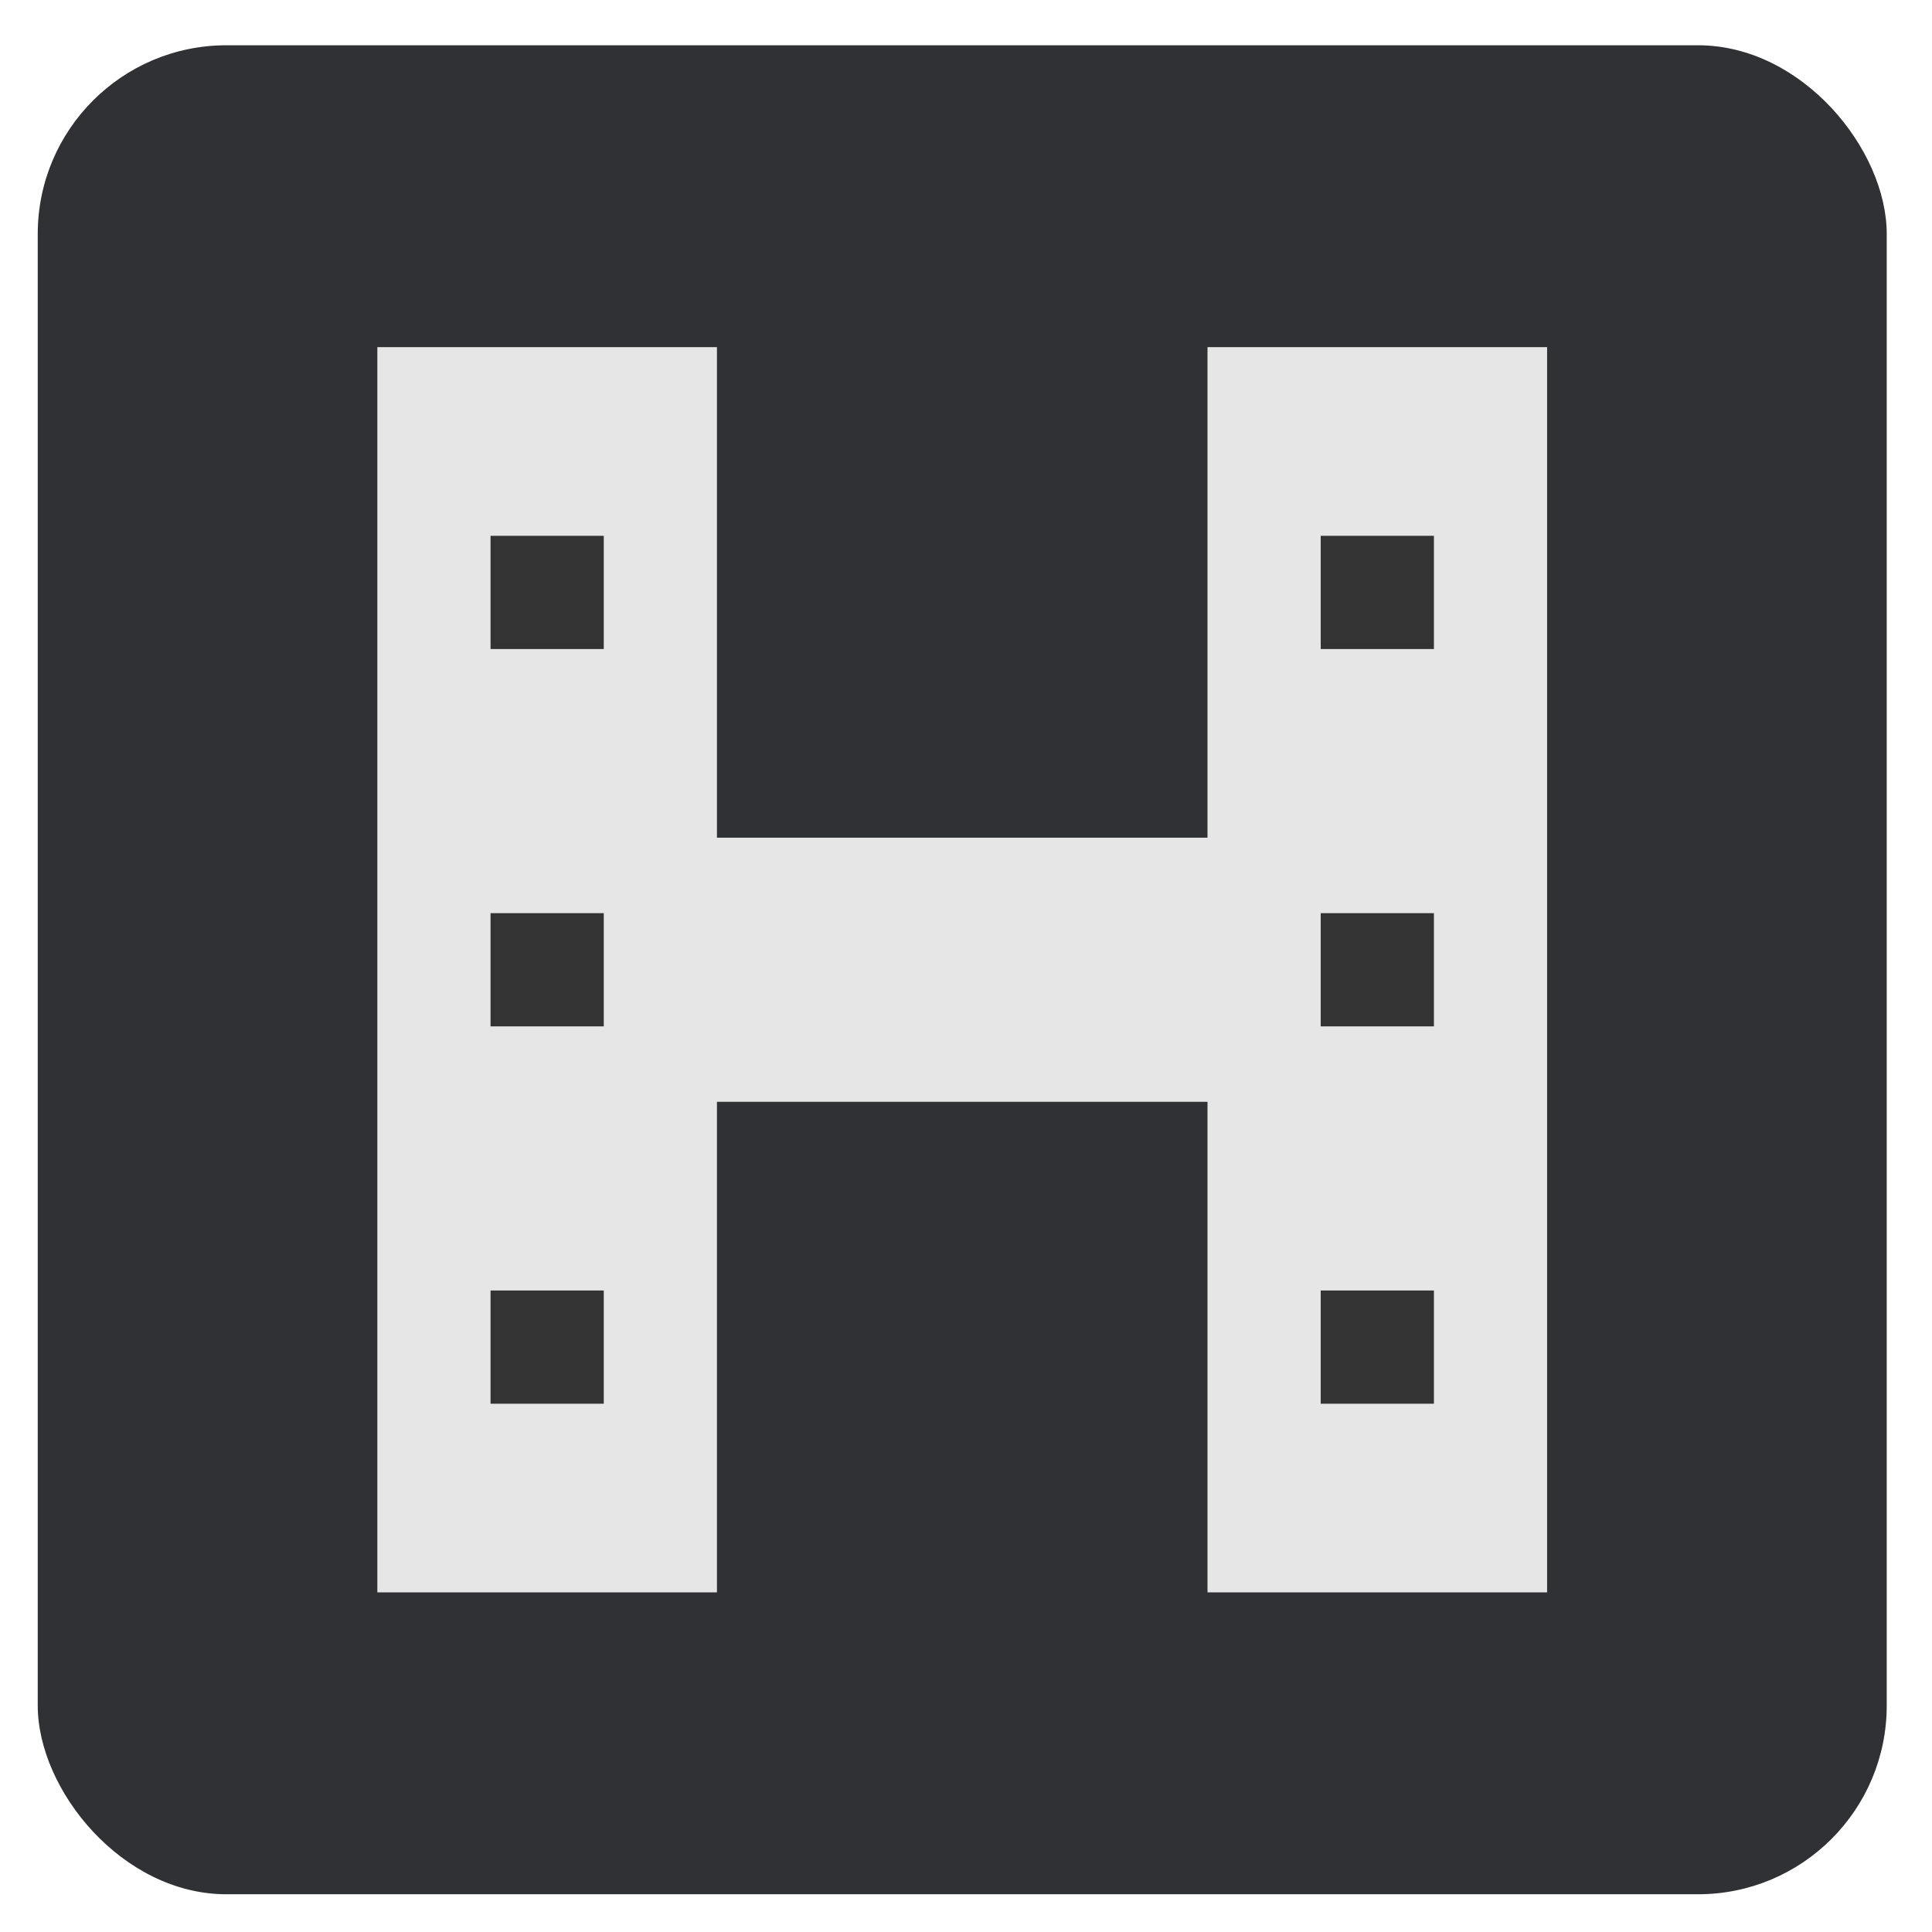 <svg width="256" height="256" version="1.1" viewBox="0 0 67.733 67.733" xmlns="http://www.w3.org/2000/svg">
    <g transform="translate(0,-229.267)">
        <rect x="1.323" y="230.854" width="64.823" height="64.823" ry="6.615" fill="#2f3134" stroke-width=".316"/>
        <rect x="13.229" y="241.437" width="11.906" height="43.656" rx="0" ry="0" fill="#e6e6e6" stroke-width=".352"/>
        <g fill="#333" stroke-width=".198">
            <rect x="17.198" y="248.052" width="3.969" height="3.969"/>
            <rect x="17.198" y="261.281" width="3.969" height="3.969"/>
            <rect x="17.198" y="274.51" width="3.969" height="3.969"/>
        </g>
        <rect x="42.333" y="241.437" width="11.906" height="43.656" rx="0" ry="0" fill="#e6e6e6" stroke-width=".352"/>
        <g fill="#333" stroke-width=".198">
            <rect x="46.302" y="248.052" width="3.969" height="3.969"/>
            <rect x="46.302" y="261.281" width="3.969" height="3.969"/>
            <rect x="46.302" y="274.51" width="3.969" height="3.969"/>
        </g>
        <rect x="23.812" y="258.635" width="19.844" height="9.26" ry="0" fill="#e6e6e6" stroke-width=".284"/>
    </g>
</svg>
